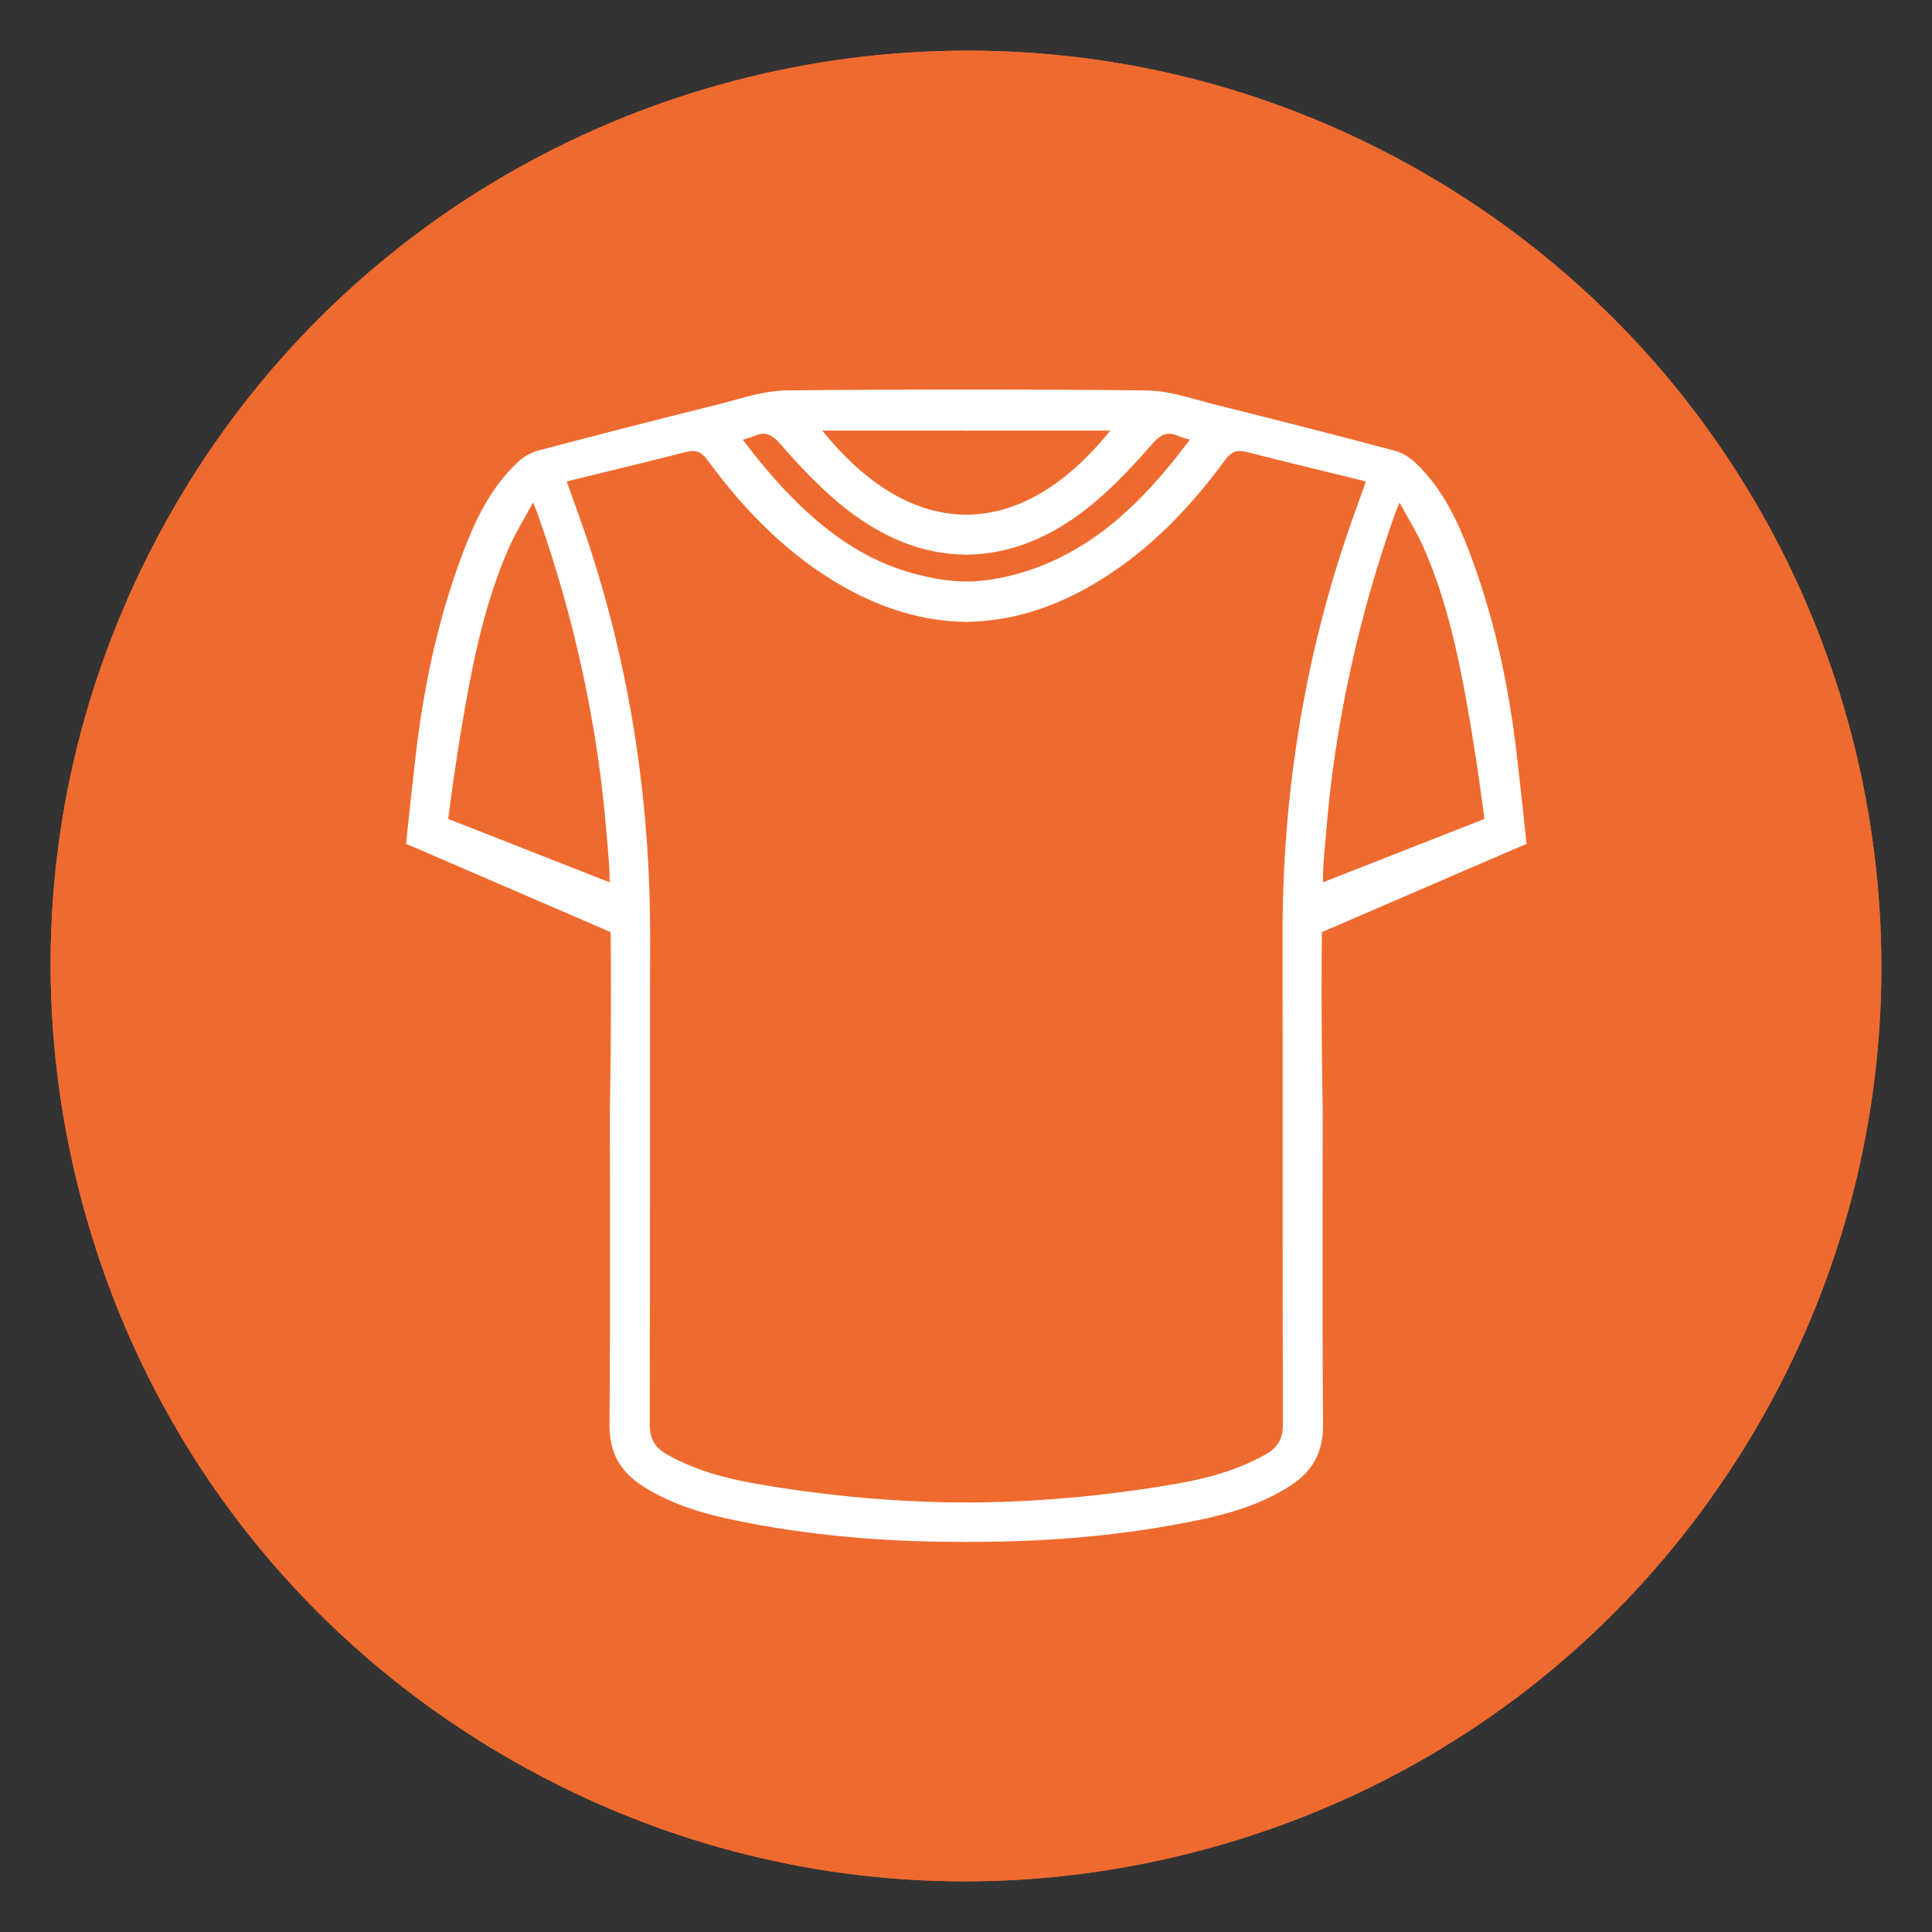 <?xml version="1.0" encoding="UTF-8"?> <svg xmlns="http://www.w3.org/2000/svg" id="Layer_1" viewBox="0 0 1200 1200"><rect x="0" y="0" width="1200" height="1200" fill="#333333" stroke="none"/><defs><style>.cls-1{fill:#fff;}.cls-2{fill:#ef6b31;}.cls-3{fill:#ef6a2f;}</style></defs><path class="cls-2" d="M1093.21,882.84c-75.6,131.7-197.96,226.06-344.55,265.74-49.4,13.37-99.54,19.96-149.38,19.96-97.41,0-193.66-25.27-280.53-74.81-.55-.3-1.06-.6-1.61-.9-131.7-75.6-226.06-197.96-265.71-344.53-39.68-146.57-19.88-299.84,55.72-431.51C212.14,133.93,404.02,31.45,601.14,31.45c95.92,0,193.08,24.26,282.08,75.35,2.51,1.44,4.98,2.89,7.46,4.36,266.09,158.09,357.13,502.34,202.53,771.68Z"></path><path class="cls-3" d="M748.66,1148.58c-49.4,13.37-99.54,19.96-149.38,19.96-97.41,0-193.66-25.27-280.53-74.81-.55-.3-1.06-.6-1.61-.9-131.7-75.6-226.06-197.96-265.71-344.53-39.68-146.57-19.88-299.84,55.72-431.51C212.14,133.93,404.02,31.45,601.14,31.45c95.92,0,193.08,24.26,282.08,75.35,2.51,1.44,4.98,2.89,7.46,4.36,266.09,158.09,357.13,502.34,202.53,771.68-75.6,131.7-197.96,226.06-344.55,265.74Z"></path><path class="cls-1" d="M941.58,469.03c-5.01-43.09-14.01-85.59-29.58-126.36-7.74-20.25-17.11-39.68-33.22-54.83-3.41-3.28-7.96-6.14-12.51-7.37-37.08-9.83-74.26-19.34-111.52-28.62-14.15-3.55-28.44-8.64-42.73-8.83-37.4-.41-74.76-.55-112.16-.5v24.34h90.96c-28.67,35.76-59.74,53.28-90.96,53.37v23.66c27.07.05,53.87-10.69,79.63-32.31,13.01-10.97,24.8-23.57,35.99-36.45,5.28-6.01,9.69-8.01,16.74-4.82,2.18.96,4.55,1.46,7.74,2.46-30.71,41-65.25,75.35-116.8,86.36-7.92,1.68-15.7,2.55-23.3,2.64v23.89c25.94-.14,51.83-7.6,77.63-22.48,33.72-19.38,60.24-46.68,83-77.76,4.23-5.78,8.14-6.83,14.7-5.1,23.25,6.05,46.64,11.56,69.98,17.29,1.14.27,2.28.68,3.91,1.23-4.41,12.38-8.87,24.39-12.92,36.54-26.85,80.17-39.22,162.62-39,247.12.23,100.7-.09,201.44.23,302.18.05,9.28-3.41,14.88-11.01,19.16-17.97,10.19-37.72,15.24-57.7,18.66-42.95,7.33-85.86,11.19-128.82,11.28v23.34c48.23.18,96.24-3.55,143.74-13.38,20.16-4.19,39.9-9.96,57.47-21.34,13.51-8.69,20.25-20.43,20.16-37.18-.5-63.02-.23-126.04-.23-189.06v-7.42s-1.64-86.59.18-139.83v-.5c-.09-6.55.36-13.2.96-19.79.05-.77.09-1.5.18-2.18.18-1.73.32-3.46.45-5.19,0-.23.05-.45.05-.64,0-.05,0-.09.05-.14.09-.96.14-1.91.23-2.87,5.46-68.25,20.16-134.59,43-199.12.64-1.77,1.41-3.5,3.14-7.64,5.92,11.01,11.56,19.98,15.74,29.53,14.83,34.08,22.25,70.25,28.44,106.7,4.82,28.35,8.74,56.79,12.06,85.32l22.11-8.69c-1.91-18.25-3.91-36.49-6.01-54.69Z"></path><path class="cls-1" d="M603.25,957.69c-1.13,0-2.25,0-3.39,0h-.55v-24.45h.55c42.07-.09,85.37-3.88,128.72-11.28,16.48-2.81,37.91-7.47,57.52-18.59,7.56-4.26,10.77-9.84,10.73-18.67-.17-54.25-.16-109.4-.15-162.73.01-45.71.02-92.97-.08-139.45-.23-86.07,12.9-169.27,39.02-247.3,2.93-8.8,6.01-17.34,9.27-26.37,1.15-3.19,2.31-6.4,3.46-9.64l-.31-.1c-1.18-.4-2.11-.71-3.02-.94-6.87-1.68-13.73-3.35-20.6-5.02-16.21-3.93-32.97-8-49.39-12.27-6.6-1.74-10.16-.51-14.11,4.89-25.6,34.97-52.81,60.46-83.17,77.91-25.72,14.83-51.93,22.42-77.9,22.55h-.56s0-24.99,0-24.99h.55c7.63-.1,15.43-.98,23.19-2.63,54.16-11.57,89.04-49.63,116-85.52-.82-.25-1.58-.47-2.3-.67-1.76-.5-3.28-.94-4.74-1.57-6.34-2.86-10.55-1.64-16.11,4.68-9.27,10.66-21.74,24.45-36.05,36.51-25.65,21.53-52.5,32.44-79.82,32.44h-.72v-24.78h.55c31.59-.09,61.8-17.67,89.8-52.26h-90.35v-25.46h.56c40.39-.04,77.08.12,112.17.5,11,.14,22.12,3.21,32.88,6.17,3.27.9,6.66,1.84,9.98,2.67,39.56,9.85,76.04,19.22,111.53,28.62,4.36,1.18,9.01,3.92,12.76,7.51,16.96,15.95,26.37,36.77,33.35,55.03,14.43,37.81,24.11,79.18,29.61,126.5h0c2.06,17.9,4.08,36.3,6.01,54.7l.04.42-.39.15-22.79,8.95-.08-.72c-3.58-30.79-7.53-58.69-12.06-85.29-6.91-40.67-14.38-74.36-28.4-106.57-2.79-6.37-6.29-12.58-9.99-19.15-1.68-2.98-3.42-6.06-5.18-9.32l-.77,1.83c-.9,2.14-1.45,3.44-1.91,4.71-23.19,65.51-37.65,132.45-42.97,198.97-.05.49-.08.98-.12,1.46-.03.47-.07.94-.11,1.41l-.05.23c0,.07-.01.13-.02.2-.01.1-.02.2-.02.3-.14,1.8-.28,3.52-.46,5.24-.09.69-.14,1.4-.18,2.16-.53,5.88-1.05,12.8-.95,19.75v.51c-1.8,52.63-.2,138.95-.18,139.82v7.43c0,16.41-.02,32.82-.04,49.23-.05,45.83-.1,93.22.27,139.82.09,16.68-6.4,28.64-20.41,37.65-18.9,12.24-39.75,17.7-57.66,21.42-43.53,9.01-89.52,13.39-140.47,13.39ZM600.42,956.57c.94,0,1.89,0,2.83,0,50.88,0,96.78-4.38,140.24-13.36,17.8-3.7,38.53-9.12,57.28-21.27,13.67-8.79,19.99-20.45,19.9-36.71-.37-46.61-.32-94-.27-139.83.02-16.41.04-32.82.04-49.23v-7.42c-.02-.86-1.62-87.2.18-139.84v-.48c-.1-6.99.43-13.96.96-19.84.05-.77.09-1.51.18-2.21.18-1.69.31-3.41.45-5.12,0-.13.02-.28.03-.41,0-.08.02-.16.02-.22,0-.06,0-.18.06-.31.04-.42.07-.84.1-1.27.03-.5.07-.99.12-1.48,5.33-66.61,19.81-133.65,43.03-199.25.47-1.31,1.02-2.61,1.93-4.77l1.67-3.98.55,1.03c1.95,3.63,3.87,7.03,5.72,10.32,3.72,6.6,7.23,12.82,10.04,19.25,14.07,32.32,21.56,66.08,28.48,106.83,4.5,26.41,8.42,54.1,11.98,84.62l21.05-8.27c-1.91-18.25-3.92-36.51-5.96-54.26-5.49-47.22-15.15-88.51-29.54-126.23-6.93-18.15-16.28-38.82-33.08-54.62-3.62-3.47-8.09-6.11-12.28-7.23-35.48-9.41-71.95-18.76-111.51-28.62-3.33-.84-6.72-1.77-10-2.68-10.68-2.95-21.73-5.99-32.59-6.13-34.92-.38-71.41-.53-111.6-.5v23.23h91.56l-.72.9c-28.26,35.26-58.82,53.28-90.84,53.58v22.55c26.92-.1,53.39-10.93,78.71-32.18,14.25-12.01,26.69-25.75,35.93-36.39,4.98-5.67,9.63-8.47,17.39-4.96,1.38.6,2.87,1.03,4.6,1.52.94.27,1.96.56,3.08.91l.75.23-.47.63c-17.91,23.9-34.01,41.23-50.68,54.52-20.57,16.41-42.3,26.89-66.45,32.05-7.64,1.63-15.33,2.51-22.86,2.64v22.78c25.6-.24,51.43-7.77,76.79-22.4,30.22-17.37,57.31-42.76,82.82-77.61,4.24-5.78,8.24-7.16,15.29-5.3,16.41,4.27,33.17,8.34,49.37,12.27,6.87,1.67,13.74,3.33,20.6,5.02.95.23,1.91.55,3.11.96l1.38.47-.19.54c-1.22,3.42-2.44,6.8-3.66,10.18-3.26,9.03-6.33,17.56-9.26,26.35-26.09,77.91-39.2,161-38.97,246.95.1,46.47.09,93.74.08,139.45-.01,53.33-.03,108.48.15,162.73.04,9.28-3.33,15.16-11.3,19.64-19.76,11.2-41.31,15.89-57.88,18.72-43.22,7.37-86.4,11.17-128.35,11.29v22.23Z"></path><polygon class="cls-1" points="945.07 500.19 813.41 551.87 820.53 578.59 947.59 523.73 945.07 500.19"></polygon><polygon class="cls-1" points="820.16 579.36 812.75 551.54 813.21 551.35 944.87 499.67 945.28 500.7 814.08 552.21 820.9 577.83 947.37 523.21 947.81 524.24 820.16 579.36"></polygon><path class="cls-1" d="M252.78,523.73l22.11,8.69c3.32-28.53,7.23-56.97,12.06-85.32,6.19-36.45,13.61-72.62,28.44-106.7,4.19-9.56,9.83-18.52,15.74-29.53,1.73,4.14,2.5,5.87,3.14,7.64,22.84,64.52,37.54,130.86,43,199.12.09.96.14,1.91.23,2.87.05.05.05.09.05.14,0,.18.05.41.05.64.14,1.73.27,3.46.45,5.19.09.68.14,1.41.18,2.18.59,6.6,1.05,13.24.96,19.79v.5c1.82,53.24.18,139.83.18,139.83v7.42c0,63.02.27,126.04-.23,189.06-.09,16.74,6.64,28.48,20.16,37.18,17.56,11.38,37.31,17.15,57.47,21.34,47.5,9.83,95.51,13.56,143.74,13.38v-23.34c-42.95-.09-85.86-3.96-128.82-11.28-19.98-3.41-39.72-8.46-57.7-18.66-7.6-4.28-11.06-9.87-11.01-19.16.32-100.74,0-201.48.23-302.18.23-84.5-12.15-166.95-39-247.12-4.05-12.15-8.51-24.16-12.92-36.54,1.64-.55,2.78-.96,3.91-1.23,23.34-5.73,46.73-11.24,69.98-17.29,6.55-1.73,10.47-.68,14.7,5.1,22.75,31.08,49.28,58.38,83,77.76,25.8,14.88,51.69,22.34,77.63,22.48v-23.89c-7.6-.09-15.38-.96-23.3-2.64-51.55-11.01-86.09-45.37-116.8-86.36,3.19-1,5.55-1.5,7.74-2.46,7.05-3.18,11.47-1.18,16.74,4.82,11.19,12.88,22.98,25.48,35.99,36.45,25.75,21.61,52.55,32.35,79.63,32.31v-23.66c-31.21-.09-62.29-17.61-90.96-53.37h90.96s0-24.34,0-24.34c-37.4-.05-74.76.09-112.16.5-14.29.18-28.57,5.28-42.73,8.83-37.27,9.28-74.44,18.79-111.52,28.62-4.55,1.23-9.1,4.1-12.51,7.37-16.11,15.15-25.48,34.58-33.22,54.83-15.56,40.77-24.57,83.27-29.58,126.36-2.09,18.2-4.09,36.45-6.01,54.69Z"></path><path class="cls-1" d="M597.12,957.69c-50.96,0-96.94-4.39-140.47-13.39-17.9-3.72-38.75-9.18-57.66-21.42-14.02-9.01-20.5-20.97-20.41-37.64.37-46.6.32-93.99.27-139.82-.02-16.41-.04-32.82-.04-49.23v-7.42c.02-.87,1.62-87.19-.18-139.81v-.52c.1-6.96-.43-13.88-.95-19.75-.05-.77-.09-1.49-.18-2.16-.18-1.74-.32-3.46-.45-5.18,0-.18-.02-.28-.03-.38,0-.07-.02-.14-.02-.2l-.03-.03-.02-.19c-.05-.49-.08-.99-.12-1.48-.03-.46-.07-.92-.11-1.38-5.33-66.54-19.78-133.48-42.97-198.98-.46-1.27-1-2.57-1.91-4.71l-.77-1.83c-1.76,3.25-3.49,6.32-5.17,9.29-3.71,6.58-7.21,12.79-10,19.17-14.02,32.22-21.5,65.91-28.4,106.57-4.53,26.61-8.47,54.51-12.05,85.29l-.08.72-23.18-9.11.04-.42c1.93-18.4,3.95-36.8,6.01-54.7,5.49-47.31,15.18-88.69,29.61-126.5,6.98-18.26,16.39-39.08,33.36-55.03,3.74-3.59,8.39-6.33,12.75-7.5,35.5-9.41,71.98-18.77,111.54-28.62,3.32-.83,6.7-1.77,9.98-2.67,10.75-2.97,21.87-6.03,32.88-6.17,35.09-.38,71.76-.54,112.17-.5h.56v25.46h-90.35c28,34.59,58.2,52.17,89.8,52.26h.55v24.78h-.72c-27.32,0-54.17-10.91-79.82-32.44-14.32-12.06-26.79-25.85-36.05-36.51-5.55-6.31-9.76-7.53-16.09-4.68-1.46.64-2.98,1.07-4.75,1.57-.72.2-1.48.42-2.3.67,47.93,63.74,85.53,79.01,116,85.52,7.76,1.65,15.56,2.53,23.19,2.62h.55v25.01h-.56c-25.98-.14-52.19-7.73-77.9-22.56-30.36-17.45-57.56-42.94-83.17-77.91-3.95-5.39-7.5-6.62-14.11-4.89-16.43,4.28-33.2,8.34-49.42,12.28-6.86,1.66-13.71,3.32-20.57,5.01-.91.22-1.84.54-3.02.94l-.31.1c1.16,3.25,2.32,6.46,3.48,9.67,3.25,9.02,6.33,17.55,9.26,26.34,26.12,78.02,39.25,161.22,39.02,247.3-.1,46.47-.09,93.74-.08,139.45.01,53.33.03,108.48-.15,162.73-.04,8.83,3.16,14.41,10.73,18.67,19.61,11.12,41.04,15.78,57.52,18.59,43.35,7.39,86.66,11.19,128.72,11.28h.55v24.45h-.55c-1.13,0-2.26,0-3.39,0ZM378.04,520.32c.06.13.06.26.06.31,0,.07,0,.14.02.22.02.13.03.27.03.41.14,1.71.27,3.42.45,5.13.09.68.14,1.42.18,2.21.53,5.87,1.05,12.84.95,19.84v.49c1.8,52.62.2,138.97.18,139.83v7.41c0,16.41.02,32.82.04,49.23.05,45.83.1,93.22-.27,139.83-.09,16.25,6.24,27.92,19.9,36.7,18.75,12.15,39.48,17.57,57.28,21.27,44.26,9.16,91.1,13.51,143.07,13.36v-22.23c-41.95-.12-85.13-3.92-128.35-11.29-16.57-2.83-38.12-7.51-57.88-18.72-7.96-4.48-11.34-10.35-11.29-19.64.17-54.24.16-109.39.15-162.73-.01-45.71-.02-92.97.08-139.45.23-85.96-12.88-169.04-38.97-246.94-2.93-8.78-6-17.3-9.25-26.32-1.22-3.38-2.45-6.78-3.67-10.21l-.19-.54,1.38-.47c1.21-.4,2.16-.73,3.12-.96,6.85-1.68,13.71-3.35,20.57-5.01,16.22-3.93,32.99-8,49.41-12.28,7.05-1.87,11.05-.47,15.29,5.3,25.51,34.85,52.6,60.24,82.82,77.61,25.36,14.63,51.19,22.16,76.79,22.4v-22.78c-7.53-.13-15.21-1.01-22.86-2.64-54.84-11.71-89.99-50.34-117.13-86.57l-.47-.63.75-.23c1.12-.35,2.13-.64,3.08-.91,1.72-.49,3.22-.92,4.6-1.52,7.75-3.5,12.4-.7,17.38,4.96,9.24,10.63,21.68,24.38,35.94,36.39,25.32,21.25,51.8,32.07,78.71,32.18v-22.55c-32.02-.3-62.58-18.32-90.84-53.58l-.72-.9h91.56v-23.23c-40.18-.04-76.68.12-111.6.5-10.86.14-21.91,3.19-32.59,6.13-3.28.9-6.67,1.84-10,2.68-39.55,9.85-76.03,19.22-111.52,28.62-4.18,1.13-8.66,3.76-12.27,7.23-16.8,15.81-26.15,36.48-33.08,54.63-14.4,37.71-24.06,79.01-29.54,126.23-2.04,17.76-4.05,36.01-5.96,54.26l21.05,8.27c3.57-30.51,7.48-58.2,11.98-84.62,6.92-40.75,14.41-74.51,28.48-106.83,2.82-6.44,6.33-12.67,10.06-19.27,1.85-3.28,3.76-6.68,5.71-10.3l.55-1.03,1.67,3.98c.91,2.16,1.46,3.46,1.93,4.77,23.22,65.59,37.7,132.63,43.03,199.26.04.46.08.93.11,1.4.03.44.06.89.1,1.34Z"></path><polygon class="cls-1" points="255.3 500.19 386.96 551.87 379.84 578.59 252.78 523.73 255.3 500.19"></polygon><polygon class="cls-1" points="380.21 579.36 379.62 579.11 252.56 524.24 253 523.21 379.46 577.83 386.29 552.21 255.09 500.7 255.5 499.67 387.62 551.54 380.21 579.36"></polygon></svg> 